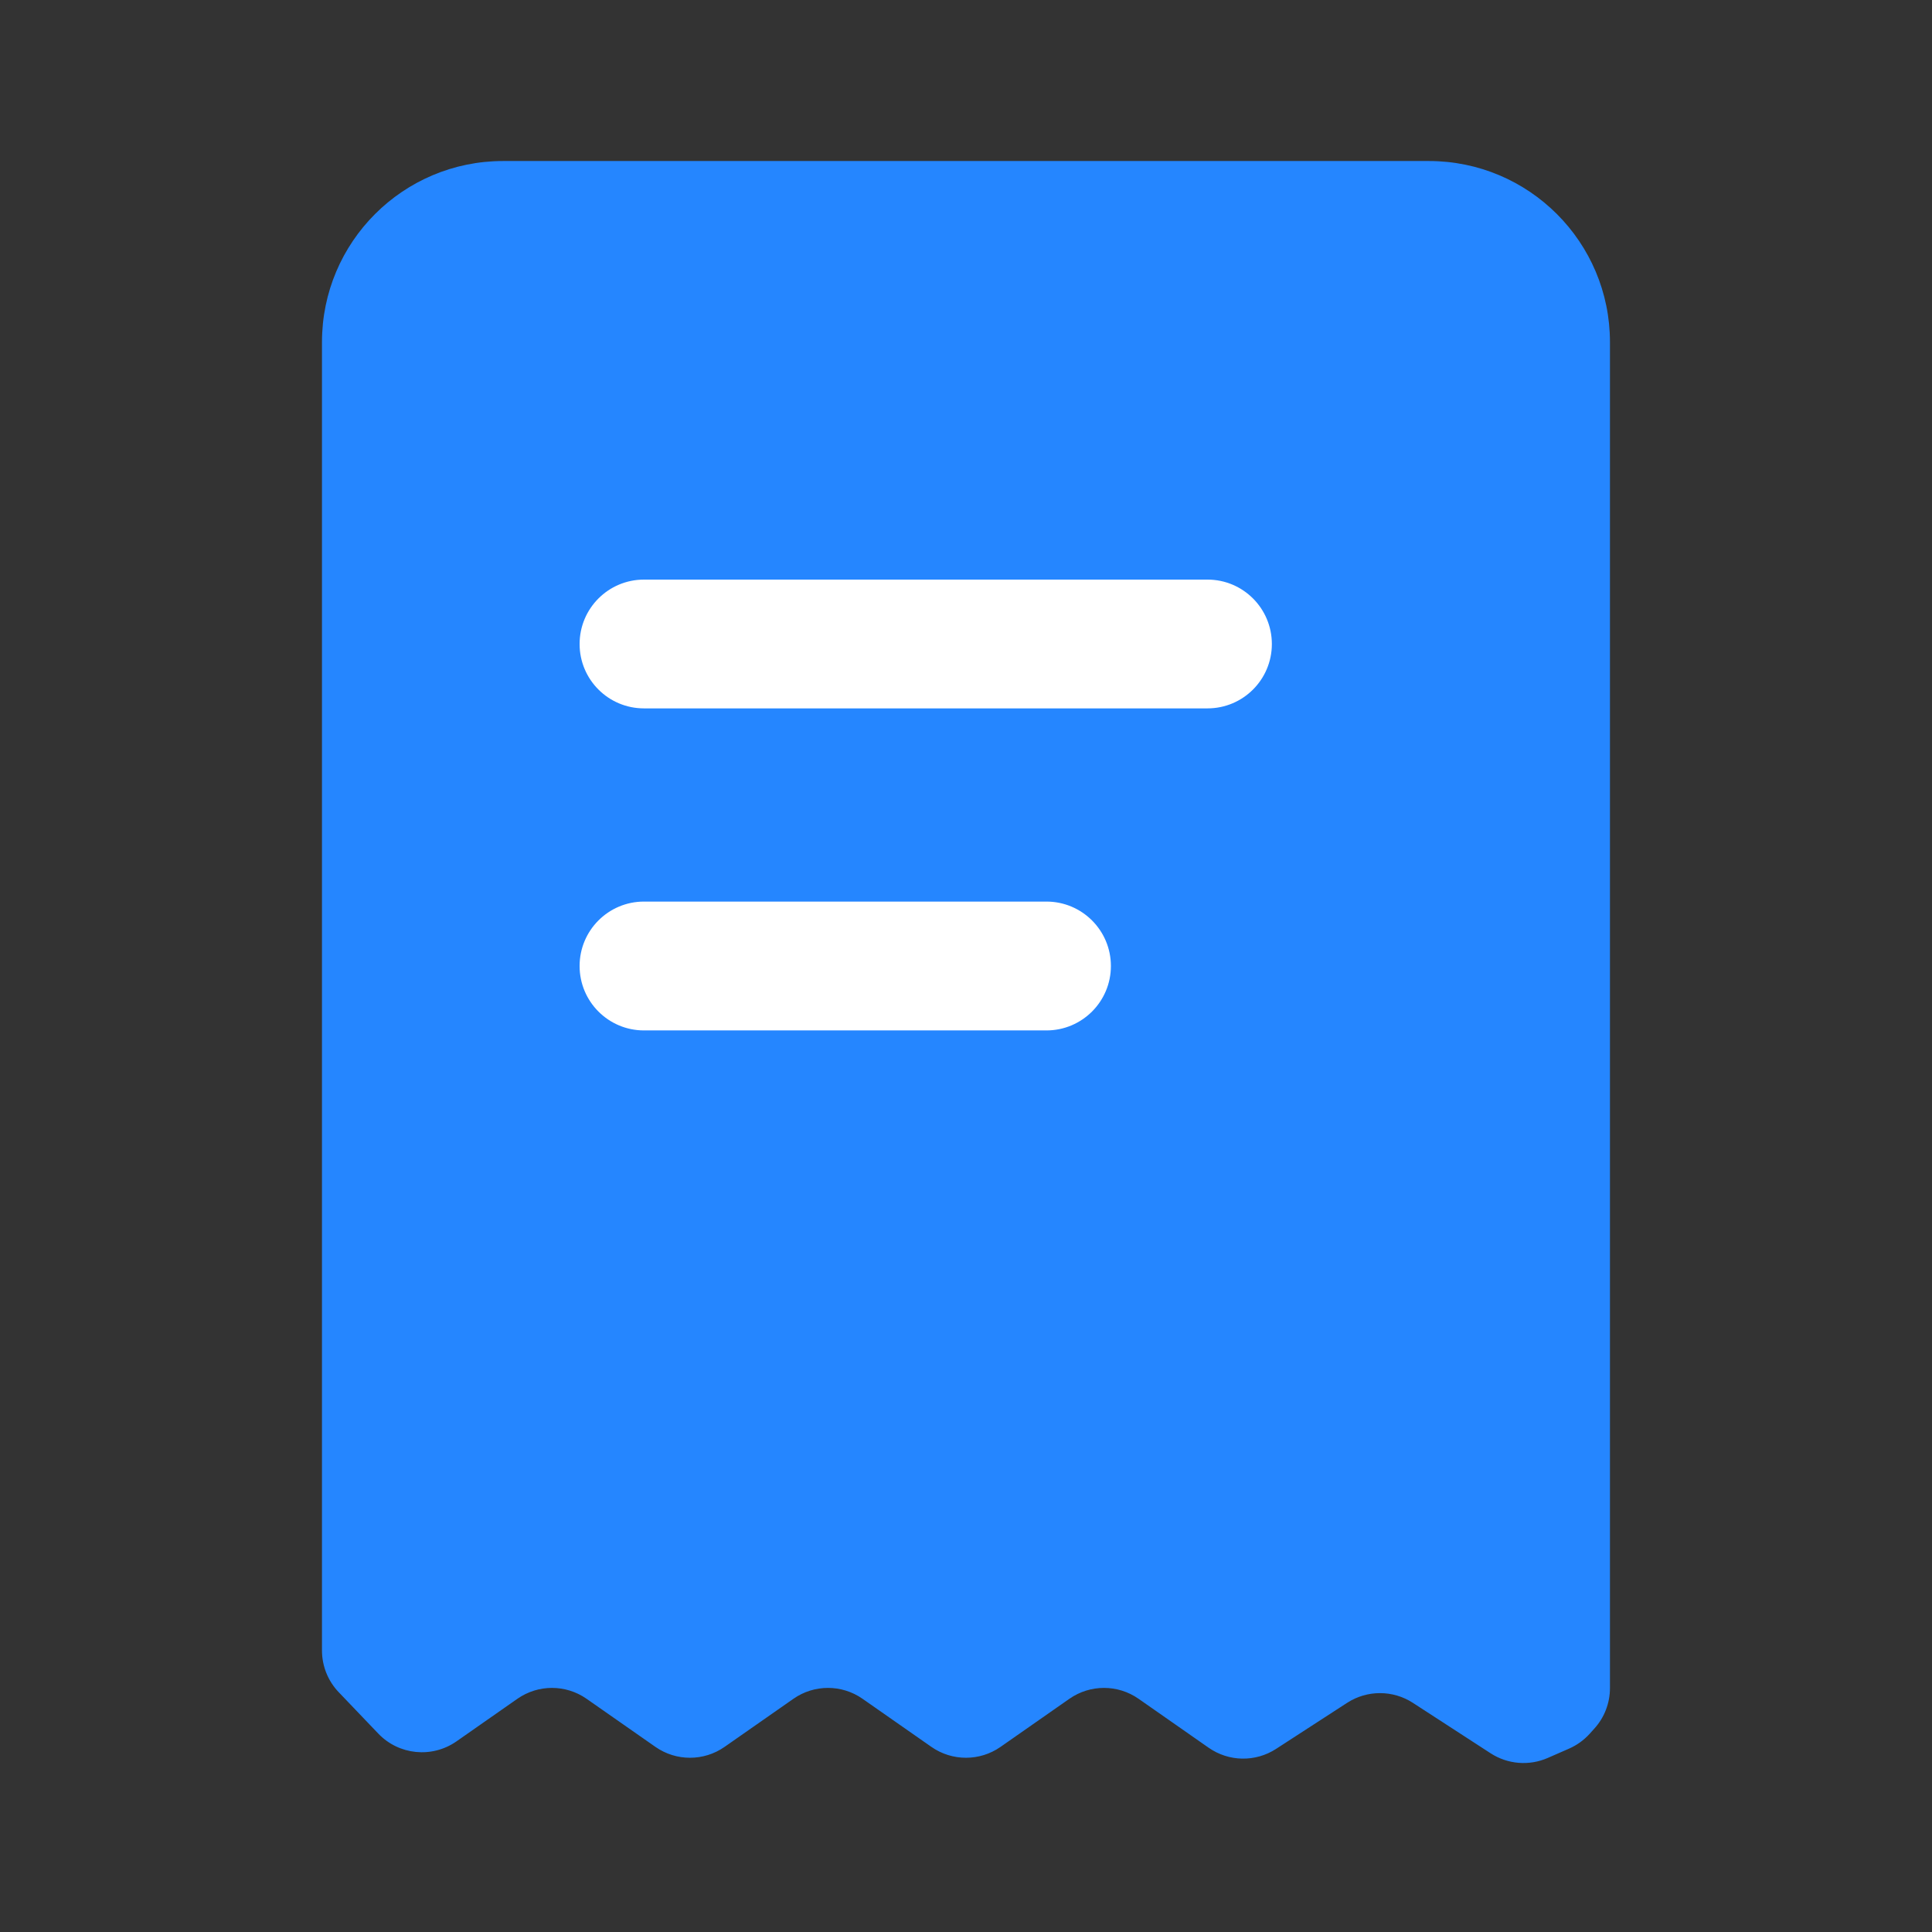 <svg width="32" height="32" viewBox="0 0 32 32" fill="none" xmlns="http://www.w3.org/2000/svg">
<rect x="0" y="0" width="32" height="32" fill="#333333" stroke="none"/>
<path d="M26.407 28.631C26.574 28.448 26.666 28.208 26.666 27.96V5.667C26.666 4.01 25.323 2.667 23.666 2.667H8.333C6.676 2.667 5.333 4.01 5.333 5.667V27.337C5.333 27.594 5.432 27.842 5.61 28.028L6.265 28.713C6.605 29.07 7.155 29.125 7.56 28.843L8.57 28.137C8.914 27.897 9.371 27.897 9.715 28.137L10.856 28.934C11.2 29.174 11.657 29.174 12.001 28.934L13.142 28.137C13.485 27.897 13.943 27.897 14.286 28.137L15.427 28.934C15.771 29.174 16.228 29.174 16.572 28.934L17.713 28.137C18.057 27.897 18.514 27.897 18.858 28.137L20.019 28.948C20.353 29.181 20.794 29.189 21.136 28.967L22.313 28.204C22.644 27.99 23.07 27.99 23.401 28.204L24.691 29.041C24.973 29.223 25.328 29.252 25.636 29.117L25.988 28.963C26.118 28.906 26.233 28.823 26.328 28.719L26.407 28.631Z" fill="#2586FF"/>
<path fill-rule="evenodd" clip-rule="evenodd" d="M9.6 10.667C9.6 10.078 10.077 9.6 10.666 9.6L20 9.6C20.589 9.6 21.066 10.078 21.066 10.667C21.066 11.256 20.589 11.733 20 11.733L10.666 11.733C10.077 11.733 9.6 11.256 9.6 10.667Z" fill="white"/>
<path fill-rule="evenodd" clip-rule="evenodd" d="M9.6 16C9.6 15.411 10.077 14.933 10.666 14.933H17.333C17.922 14.933 18.4 15.411 18.4 16C18.4 16.589 17.922 17.067 17.333 17.067H10.666C10.077 17.067 9.6 16.589 9.6 16Z" fill="white"/>
</svg>
